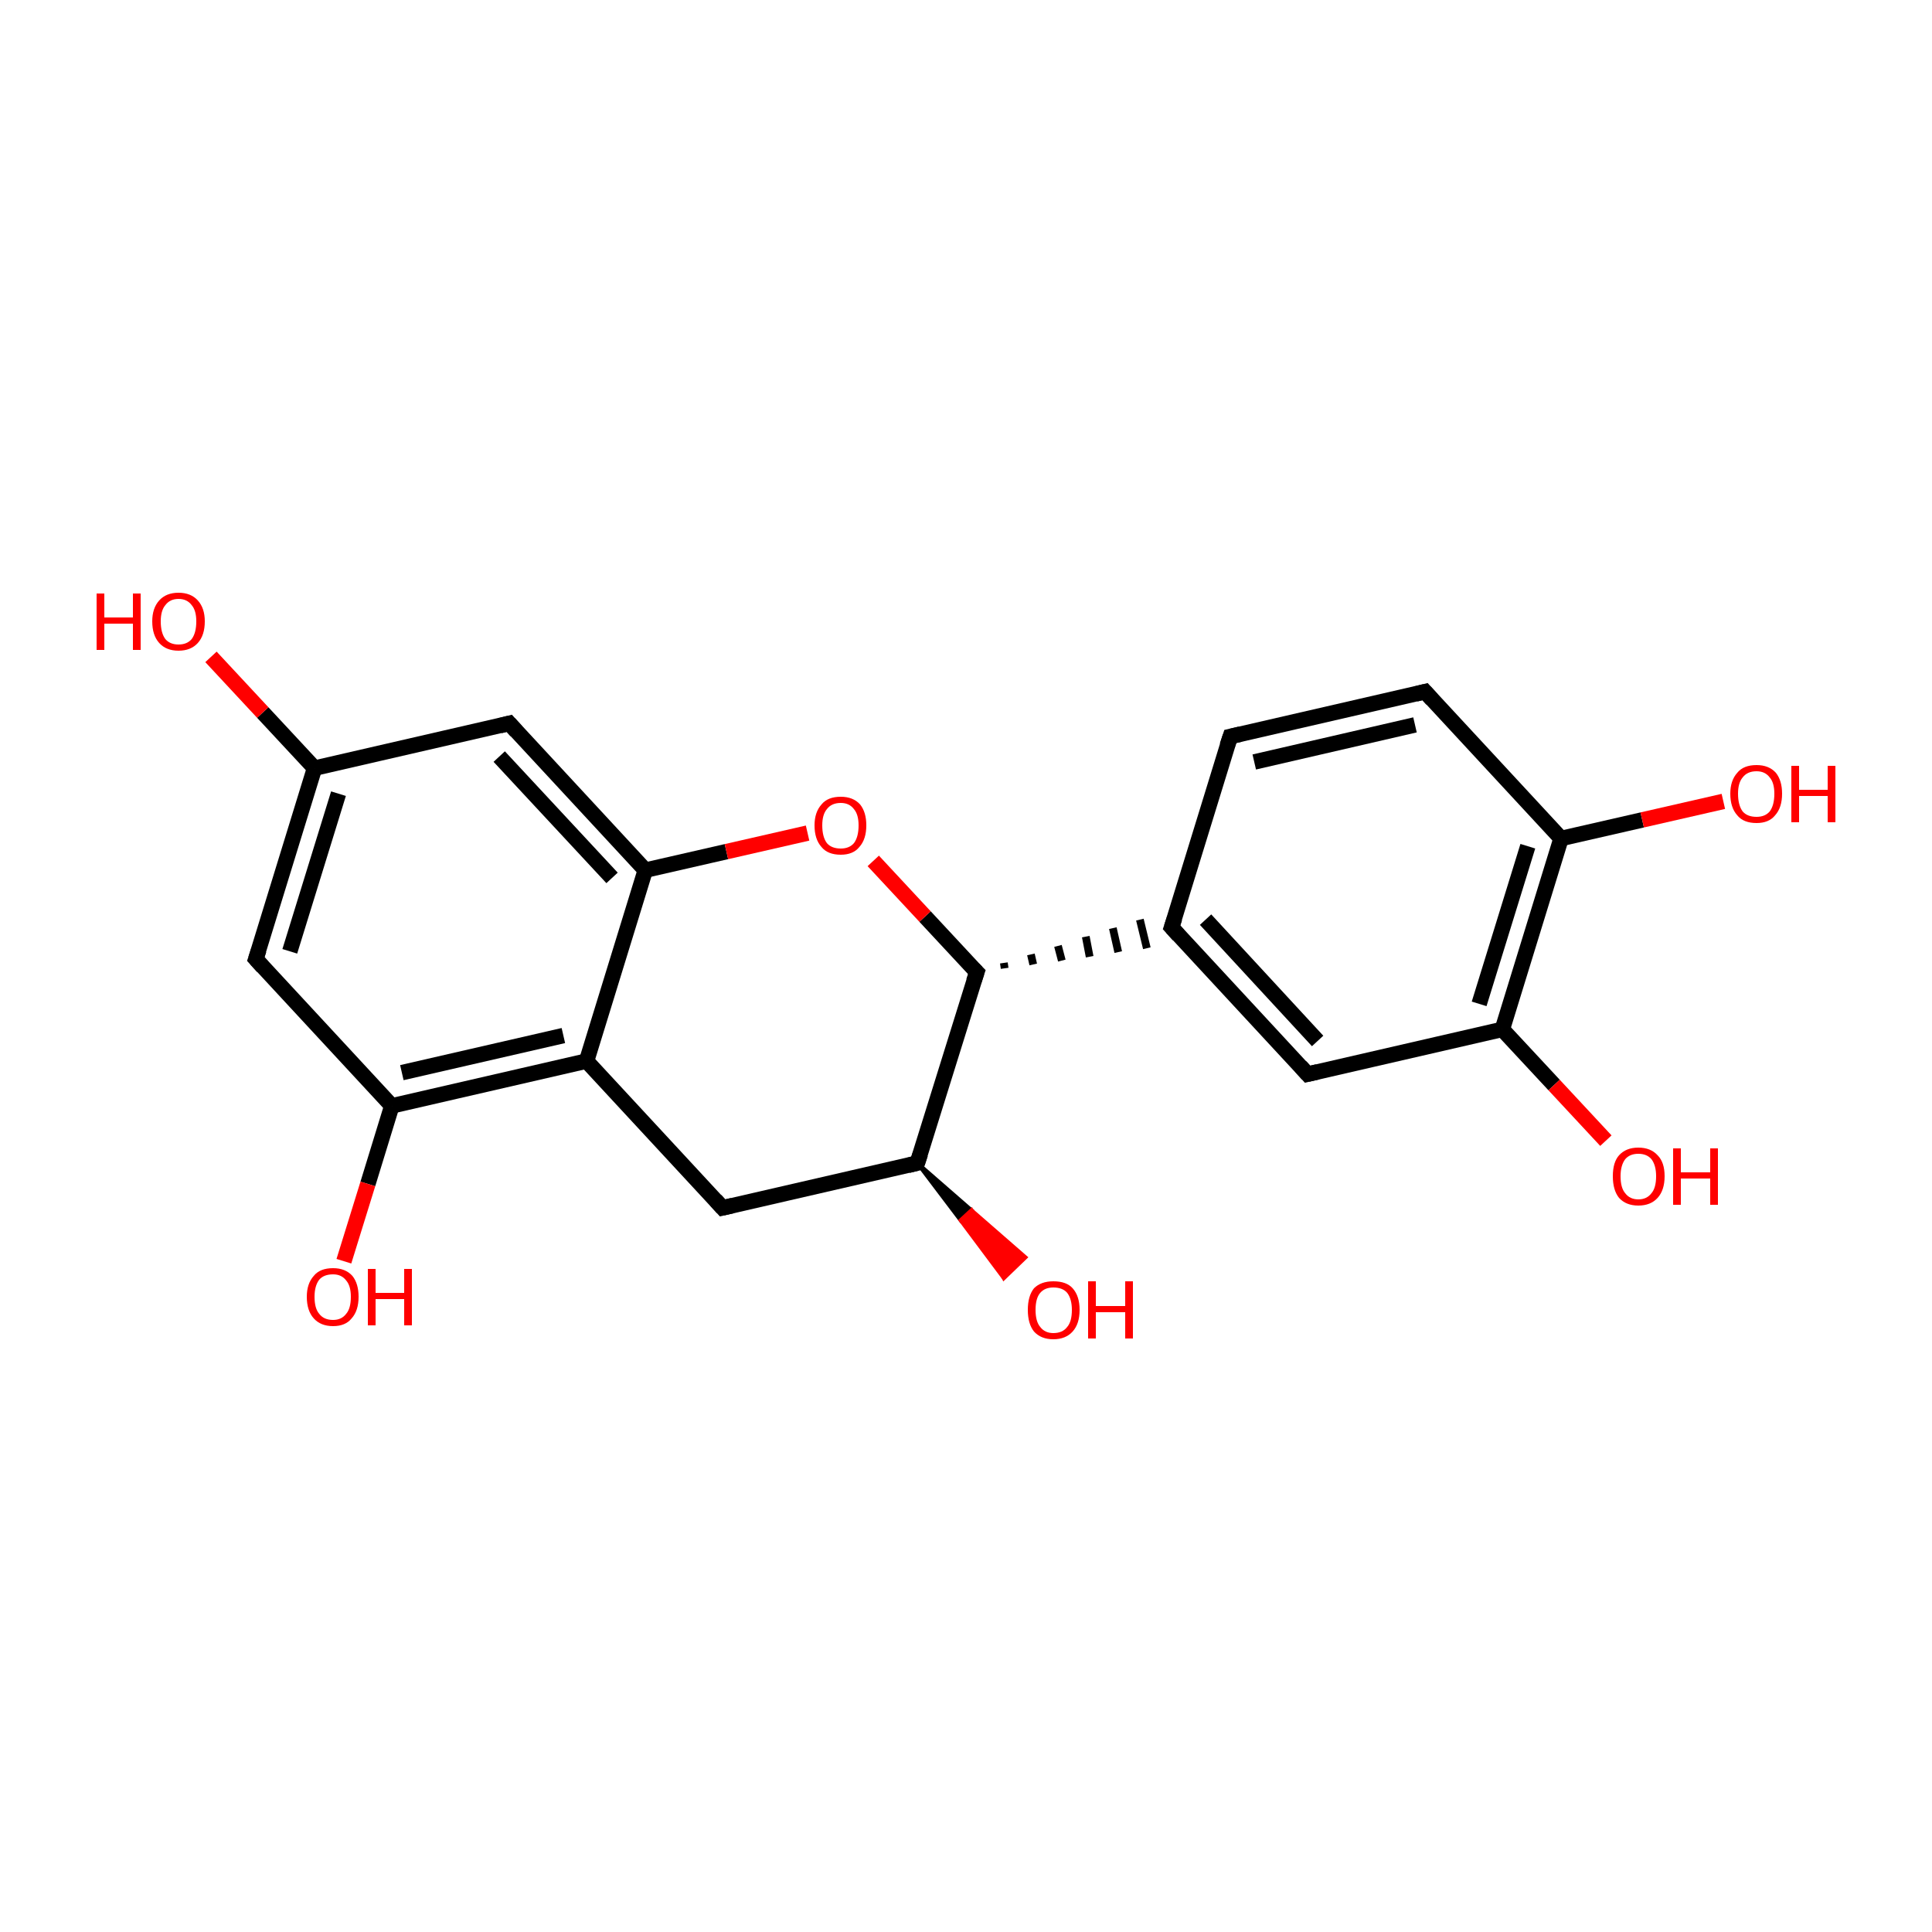 <?xml version='1.0' encoding='iso-8859-1'?>
<svg version='1.1' baseProfile='full'
              xmlns='http://www.w3.org/2000/svg'
                      xmlns:rdkit='http://www.rdkit.org/xml'
                      xmlns:xlink='http://www.w3.org/1999/xlink'
                  xml:space='preserve'
width='250px' height='250px' viewBox='0 0 250 250'>
<!-- END OF HEADER -->
<rect style='opacity:1.0;fill:#FFFFFF;stroke:none' width='250.0' height='250.0' x='0.0' y='0.0'> </rect>
<path class='bond-0 atom-0 atom-1' d='M 159.2,95.3 L 184.4,89.5' style='fill:none;fill-rule:evenodd;stroke:#000000;stroke-width:2.0px;stroke-linecap:butt;stroke-linejoin:miter;stroke-opacity:1' />
<path class='bond-0 atom-0 atom-1' d='M 162.3,98.6 L 183.1,93.8' style='fill:none;fill-rule:evenodd;stroke:#000000;stroke-width:2.0px;stroke-linecap:butt;stroke-linejoin:miter;stroke-opacity:1' />
<path class='bond-1 atom-0 atom-6' d='M 159.2,95.3 L 151.6,120.0' style='fill:none;fill-rule:evenodd;stroke:#000000;stroke-width:2.0px;stroke-linecap:butt;stroke-linejoin:miter;stroke-opacity:1' />
<path class='bond-2 atom-1 atom-9' d='M 184.4,89.5 L 202.0,108.5' style='fill:none;fill-rule:evenodd;stroke:#000000;stroke-width:2.0px;stroke-linecap:butt;stroke-linejoin:miter;stroke-opacity:1' />
<path class='bond-3 atom-2 atom-6' d='M 169.2,139.0 L 151.6,120.0' style='fill:none;fill-rule:evenodd;stroke:#000000;stroke-width:2.0px;stroke-linecap:butt;stroke-linejoin:miter;stroke-opacity:1' />
<path class='bond-3 atom-2 atom-6' d='M 170.5,134.7 L 156.0,119.0' style='fill:none;fill-rule:evenodd;stroke:#000000;stroke-width:2.0px;stroke-linecap:butt;stroke-linejoin:miter;stroke-opacity:1' />
<path class='bond-4 atom-2 atom-11' d='M 169.2,139.0 L 194.4,133.2' style='fill:none;fill-rule:evenodd;stroke:#000000;stroke-width:2.0px;stroke-linecap:butt;stroke-linejoin:miter;stroke-opacity:1' />
<path class='bond-5 atom-3 atom-7' d='M 33.1,124.1 L 40.7,99.4' style='fill:none;fill-rule:evenodd;stroke:#000000;stroke-width:2.0px;stroke-linecap:butt;stroke-linejoin:miter;stroke-opacity:1' />
<path class='bond-5 atom-3 atom-7' d='M 37.5,123.1 L 43.8,102.7' style='fill:none;fill-rule:evenodd;stroke:#000000;stroke-width:2.0px;stroke-linecap:butt;stroke-linejoin:miter;stroke-opacity:1' />
<path class='bond-6 atom-3 atom-10' d='M 33.1,124.1 L 50.7,143.1' style='fill:none;fill-rule:evenodd;stroke:#000000;stroke-width:2.0px;stroke-linecap:butt;stroke-linejoin:miter;stroke-opacity:1' />
<path class='bond-7 atom-4 atom-7' d='M 65.9,93.6 L 40.7,99.4' style='fill:none;fill-rule:evenodd;stroke:#000000;stroke-width:2.0px;stroke-linecap:butt;stroke-linejoin:miter;stroke-opacity:1' />
<path class='bond-8 atom-4 atom-13' d='M 65.9,93.6 L 83.5,112.6' style='fill:none;fill-rule:evenodd;stroke:#000000;stroke-width:2.0px;stroke-linecap:butt;stroke-linejoin:miter;stroke-opacity:1' />
<path class='bond-8 atom-4 atom-13' d='M 64.6,97.9 L 79.2,113.6' style='fill:none;fill-rule:evenodd;stroke:#000000;stroke-width:2.0px;stroke-linecap:butt;stroke-linejoin:miter;stroke-opacity:1' />
<path class='bond-9 atom-5 atom-8' d='M 93.5,156.3 L 75.9,137.3' style='fill:none;fill-rule:evenodd;stroke:#000000;stroke-width:2.0px;stroke-linecap:butt;stroke-linejoin:miter;stroke-opacity:1' />
<path class='bond-10 atom-5 atom-12' d='M 93.5,156.3 L 118.7,150.5' style='fill:none;fill-rule:evenodd;stroke:#000000;stroke-width:2.0px;stroke-linecap:butt;stroke-linejoin:miter;stroke-opacity:1' />
<path class='bond-11 atom-14 atom-6' d='M 130.0,125.3 L 129.9,124.6' style='fill:none;fill-rule:evenodd;stroke:#000000;stroke-width:1.0px;stroke-linecap:butt;stroke-linejoin:miter;stroke-opacity:1' />
<path class='bond-11 atom-14 atom-6' d='M 133.7,124.8 L 133.4,123.5' style='fill:none;fill-rule:evenodd;stroke:#000000;stroke-width:1.0px;stroke-linecap:butt;stroke-linejoin:miter;stroke-opacity:1' />
<path class='bond-11 atom-14 atom-6' d='M 137.4,124.3 L 136.9,122.4' style='fill:none;fill-rule:evenodd;stroke:#000000;stroke-width:1.0px;stroke-linecap:butt;stroke-linejoin:miter;stroke-opacity:1' />
<path class='bond-11 atom-14 atom-6' d='M 141.0,123.8 L 140.5,121.2' style='fill:none;fill-rule:evenodd;stroke:#000000;stroke-width:1.0px;stroke-linecap:butt;stroke-linejoin:miter;stroke-opacity:1' />
<path class='bond-11 atom-14 atom-6' d='M 144.7,123.2 L 144.0,120.1' style='fill:none;fill-rule:evenodd;stroke:#000000;stroke-width:1.0px;stroke-linecap:butt;stroke-linejoin:miter;stroke-opacity:1' />
<path class='bond-11 atom-14 atom-6' d='M 148.4,122.7 L 147.5,119.0' style='fill:none;fill-rule:evenodd;stroke:#000000;stroke-width:1.0px;stroke-linecap:butt;stroke-linejoin:miter;stroke-opacity:1' />
<path class='bond-12 atom-7 atom-15' d='M 40.7,99.4 L 34.0,92.2' style='fill:none;fill-rule:evenodd;stroke:#000000;stroke-width:2.0px;stroke-linecap:butt;stroke-linejoin:miter;stroke-opacity:1' />
<path class='bond-12 atom-7 atom-15' d='M 34.0,92.2 L 27.3,85.0' style='fill:none;fill-rule:evenodd;stroke:#FF0000;stroke-width:2.0px;stroke-linecap:butt;stroke-linejoin:miter;stroke-opacity:1' />
<path class='bond-13 atom-8 atom-10' d='M 75.9,137.3 L 50.7,143.1' style='fill:none;fill-rule:evenodd;stroke:#000000;stroke-width:2.0px;stroke-linecap:butt;stroke-linejoin:miter;stroke-opacity:1' />
<path class='bond-13 atom-8 atom-10' d='M 72.9,134.0 L 52.0,138.8' style='fill:none;fill-rule:evenodd;stroke:#000000;stroke-width:2.0px;stroke-linecap:butt;stroke-linejoin:miter;stroke-opacity:1' />
<path class='bond-14 atom-8 atom-13' d='M 75.9,137.3 L 83.5,112.6' style='fill:none;fill-rule:evenodd;stroke:#000000;stroke-width:2.0px;stroke-linecap:butt;stroke-linejoin:miter;stroke-opacity:1' />
<path class='bond-15 atom-9 atom-11' d='M 202.0,108.5 L 194.4,133.2' style='fill:none;fill-rule:evenodd;stroke:#000000;stroke-width:2.0px;stroke-linecap:butt;stroke-linejoin:miter;stroke-opacity:1' />
<path class='bond-15 atom-9 atom-11' d='M 197.7,109.5 L 191.4,129.9' style='fill:none;fill-rule:evenodd;stroke:#000000;stroke-width:2.0px;stroke-linecap:butt;stroke-linejoin:miter;stroke-opacity:1' />
<path class='bond-16 atom-9 atom-16' d='M 202.0,108.5 L 212.5,106.1' style='fill:none;fill-rule:evenodd;stroke:#000000;stroke-width:2.0px;stroke-linecap:butt;stroke-linejoin:miter;stroke-opacity:1' />
<path class='bond-16 atom-9 atom-16' d='M 212.5,106.1 L 223.0,103.7' style='fill:none;fill-rule:evenodd;stroke:#FF0000;stroke-width:2.0px;stroke-linecap:butt;stroke-linejoin:miter;stroke-opacity:1' />
<path class='bond-17 atom-10 atom-17' d='M 50.7,143.1 L 47.6,153.2' style='fill:none;fill-rule:evenodd;stroke:#000000;stroke-width:2.0px;stroke-linecap:butt;stroke-linejoin:miter;stroke-opacity:1' />
<path class='bond-17 atom-10 atom-17' d='M 47.6,153.2 L 44.5,163.2' style='fill:none;fill-rule:evenodd;stroke:#FF0000;stroke-width:2.0px;stroke-linecap:butt;stroke-linejoin:miter;stroke-opacity:1' />
<path class='bond-18 atom-11 atom-18' d='M 194.4,133.2 L 201.1,140.4' style='fill:none;fill-rule:evenodd;stroke:#000000;stroke-width:2.0px;stroke-linecap:butt;stroke-linejoin:miter;stroke-opacity:1' />
<path class='bond-18 atom-11 atom-18' d='M 201.1,140.4 L 207.8,147.6' style='fill:none;fill-rule:evenodd;stroke:#FF0000;stroke-width:2.0px;stroke-linecap:butt;stroke-linejoin:miter;stroke-opacity:1' />
<path class='bond-19 atom-12 atom-14' d='M 118.7,150.5 L 126.4,125.8' style='fill:none;fill-rule:evenodd;stroke:#000000;stroke-width:2.0px;stroke-linecap:butt;stroke-linejoin:miter;stroke-opacity:1' />
<path class='bond-20 atom-12 atom-19' d='M 118.7,150.5 L 125.7,156.6 L 124.3,157.9 Z' style='fill:#000000;fill-rule:evenodd;fill-opacity:1;stroke:#000000;stroke-width:0.5px;stroke-linecap:butt;stroke-linejoin:miter;stroke-opacity:1;' />
<path class='bond-20 atom-12 atom-19' d='M 125.7,156.6 L 129.9,165.4 L 132.7,162.7 Z' style='fill:#FF0000;fill-rule:evenodd;fill-opacity:1;stroke:#FF0000;stroke-width:0.5px;stroke-linecap:butt;stroke-linejoin:miter;stroke-opacity:1;' />
<path class='bond-20 atom-12 atom-19' d='M 125.7,156.6 L 124.3,157.9 L 129.9,165.4 Z' style='fill:#FF0000;fill-rule:evenodd;fill-opacity:1;stroke:#FF0000;stroke-width:0.5px;stroke-linecap:butt;stroke-linejoin:miter;stroke-opacity:1;' />
<path class='bond-21 atom-13 atom-20' d='M 83.5,112.6 L 94.0,110.2' style='fill:none;fill-rule:evenodd;stroke:#000000;stroke-width:2.0px;stroke-linecap:butt;stroke-linejoin:miter;stroke-opacity:1' />
<path class='bond-21 atom-13 atom-20' d='M 94.0,110.2 L 104.5,107.8' style='fill:none;fill-rule:evenodd;stroke:#FF0000;stroke-width:2.0px;stroke-linecap:butt;stroke-linejoin:miter;stroke-opacity:1' />
<path class='bond-22 atom-14 atom-20' d='M 126.4,125.8 L 119.7,118.6' style='fill:none;fill-rule:evenodd;stroke:#000000;stroke-width:2.0px;stroke-linecap:butt;stroke-linejoin:miter;stroke-opacity:1' />
<path class='bond-22 atom-14 atom-20' d='M 119.7,118.6 L 113.0,111.4' style='fill:none;fill-rule:evenodd;stroke:#FF0000;stroke-width:2.0px;stroke-linecap:butt;stroke-linejoin:miter;stroke-opacity:1' />
<path d='M 160.5,95.0 L 159.2,95.3 L 158.8,96.5' style='fill:none;stroke:#000000;stroke-width:2.0px;stroke-linecap:butt;stroke-linejoin:miter;stroke-opacity:1;' />
<path d='M 183.2,89.8 L 184.4,89.5 L 185.3,90.5' style='fill:none;stroke:#000000;stroke-width:2.0px;stroke-linecap:butt;stroke-linejoin:miter;stroke-opacity:1;' />
<path d='M 168.3,138.0 L 169.2,139.0 L 170.5,138.7' style='fill:none;stroke:#000000;stroke-width:2.0px;stroke-linecap:butt;stroke-linejoin:miter;stroke-opacity:1;' />
<path d='M 33.5,122.9 L 33.1,124.1 L 34.0,125.1' style='fill:none;stroke:#000000;stroke-width:2.0px;stroke-linecap:butt;stroke-linejoin:miter;stroke-opacity:1;' />
<path d='M 64.7,93.9 L 65.9,93.6 L 66.8,94.6' style='fill:none;stroke:#000000;stroke-width:2.0px;stroke-linecap:butt;stroke-linejoin:miter;stroke-opacity:1;' />
<path d='M 92.6,155.3 L 93.5,156.3 L 94.8,156.0' style='fill:none;stroke:#000000;stroke-width:2.0px;stroke-linecap:butt;stroke-linejoin:miter;stroke-opacity:1;' />
<path d='M 152.0,118.8 L 151.6,120.0 L 152.5,121.0' style='fill:none;stroke:#000000;stroke-width:2.0px;stroke-linecap:butt;stroke-linejoin:miter;stroke-opacity:1;' />
<path d='M 117.5,150.8 L 118.7,150.5 L 119.1,149.3' style='fill:none;stroke:#000000;stroke-width:2.0px;stroke-linecap:butt;stroke-linejoin:miter;stroke-opacity:1;' />
<path d='M 126.0,127.0 L 126.4,125.8 L 126.0,125.4' style='fill:none;stroke:#000000;stroke-width:2.0px;stroke-linecap:butt;stroke-linejoin:miter;stroke-opacity:1;' />
<path class='atom-15' d='M 12.5 76.8
L 13.5 76.8
L 13.5 79.9
L 17.2 79.9
L 17.2 76.8
L 18.2 76.8
L 18.2 84.1
L 17.2 84.1
L 17.2 80.7
L 13.5 80.7
L 13.5 84.1
L 12.5 84.1
L 12.5 76.8
' fill='#FF0000'/>
<path class='atom-15' d='M 19.7 80.4
Q 19.7 78.7, 20.6 77.7
Q 21.5 76.7, 23.1 76.7
Q 24.7 76.7, 25.6 77.7
Q 26.5 78.7, 26.5 80.4
Q 26.5 82.2, 25.6 83.2
Q 24.7 84.2, 23.1 84.2
Q 21.5 84.2, 20.6 83.2
Q 19.7 82.2, 19.7 80.4
M 23.1 83.4
Q 24.2 83.4, 24.8 82.7
Q 25.4 81.9, 25.4 80.4
Q 25.4 79.0, 24.8 78.3
Q 24.2 77.5, 23.1 77.5
Q 22.0 77.5, 21.4 78.3
Q 20.8 79.0, 20.8 80.4
Q 20.8 81.9, 21.4 82.7
Q 22.0 83.4, 23.1 83.4
' fill='#FF0000'/>
<path class='atom-16' d='M 223.9 102.7
Q 223.9 101.0, 224.8 100.0
Q 225.6 99.0, 227.3 99.0
Q 228.9 99.0, 229.8 100.0
Q 230.6 101.0, 230.6 102.7
Q 230.6 104.5, 229.7 105.5
Q 228.9 106.5, 227.3 106.5
Q 225.6 106.5, 224.8 105.5
Q 223.9 104.5, 223.9 102.7
M 227.3 105.7
Q 228.4 105.7, 229.0 105.0
Q 229.6 104.2, 229.6 102.7
Q 229.6 101.3, 229.0 100.6
Q 228.4 99.8, 227.3 99.8
Q 226.1 99.8, 225.5 100.6
Q 224.9 101.3, 224.9 102.7
Q 224.9 104.2, 225.5 105.0
Q 226.1 105.7, 227.3 105.7
' fill='#FF0000'/>
<path class='atom-16' d='M 231.8 99.1
L 232.8 99.1
L 232.8 102.2
L 236.5 102.2
L 236.5 99.1
L 237.5 99.1
L 237.5 106.4
L 236.5 106.4
L 236.5 103.0
L 232.8 103.0
L 232.8 106.4
L 231.8 106.4
L 231.8 99.1
' fill='#FF0000'/>
<path class='atom-17' d='M 39.7 167.8
Q 39.7 166.1, 40.6 165.1
Q 41.4 164.1, 43.1 164.1
Q 44.7 164.1, 45.6 165.1
Q 46.4 166.1, 46.4 167.8
Q 46.4 169.6, 45.5 170.6
Q 44.7 171.6, 43.1 171.6
Q 41.5 171.6, 40.6 170.6
Q 39.7 169.6, 39.7 167.8
M 43.1 170.8
Q 44.2 170.8, 44.8 170.0
Q 45.4 169.3, 45.4 167.8
Q 45.4 166.4, 44.8 165.7
Q 44.2 164.9, 43.1 164.9
Q 41.9 164.9, 41.3 165.6
Q 40.7 166.4, 40.7 167.8
Q 40.7 169.3, 41.3 170.0
Q 41.9 170.8, 43.1 170.8
' fill='#FF0000'/>
<path class='atom-17' d='M 47.6 164.2
L 48.6 164.2
L 48.6 167.3
L 52.3 167.3
L 52.3 164.2
L 53.3 164.2
L 53.3 171.5
L 52.3 171.5
L 52.3 168.1
L 48.6 168.1
L 48.6 171.5
L 47.6 171.5
L 47.6 164.2
' fill='#FF0000'/>
<path class='atom-18' d='M 208.7 152.2
Q 208.7 150.4, 209.5 149.5
Q 210.4 148.5, 212.0 148.5
Q 213.6 148.5, 214.5 149.5
Q 215.4 150.4, 215.4 152.2
Q 215.4 154.0, 214.5 155.0
Q 213.6 156.0, 212.0 156.0
Q 210.4 156.0, 209.5 155.0
Q 208.7 154.0, 208.7 152.2
M 212.0 155.2
Q 213.1 155.2, 213.7 154.4
Q 214.3 153.7, 214.3 152.2
Q 214.3 150.8, 213.7 150.0
Q 213.1 149.3, 212.0 149.3
Q 210.9 149.3, 210.3 150.0
Q 209.7 150.8, 209.7 152.2
Q 209.7 153.7, 210.3 154.4
Q 210.9 155.2, 212.0 155.2
' fill='#FF0000'/>
<path class='atom-18' d='M 216.5 148.6
L 217.5 148.6
L 217.5 151.7
L 221.3 151.7
L 221.3 148.6
L 222.3 148.6
L 222.3 155.9
L 221.3 155.9
L 221.3 152.5
L 217.5 152.5
L 217.5 155.9
L 216.5 155.9
L 216.5 148.6
' fill='#FF0000'/>
<path class='atom-19' d='M 133.0 169.5
Q 133.0 167.7, 133.8 166.7
Q 134.7 165.8, 136.3 165.8
Q 138.0 165.8, 138.8 166.7
Q 139.7 167.7, 139.7 169.5
Q 139.7 171.3, 138.8 172.3
Q 137.9 173.3, 136.3 173.3
Q 134.7 173.3, 133.8 172.3
Q 133.0 171.3, 133.0 169.5
M 136.3 172.5
Q 137.5 172.5, 138.1 171.7
Q 138.7 171.0, 138.7 169.5
Q 138.7 168.1, 138.1 167.3
Q 137.5 166.6, 136.3 166.6
Q 135.2 166.6, 134.6 167.3
Q 134.0 168.0, 134.0 169.5
Q 134.0 171.0, 134.6 171.7
Q 135.2 172.5, 136.3 172.5
' fill='#FF0000'/>
<path class='atom-19' d='M 140.8 165.8
L 141.8 165.8
L 141.8 169.0
L 145.6 169.0
L 145.6 165.8
L 146.6 165.8
L 146.6 173.2
L 145.6 173.2
L 145.6 169.8
L 141.8 169.8
L 141.8 173.2
L 140.8 173.2
L 140.8 165.8
' fill='#FF0000'/>
<path class='atom-20' d='M 105.4 106.8
Q 105.4 105.1, 106.3 104.1
Q 107.1 103.1, 108.8 103.1
Q 110.4 103.1, 111.3 104.1
Q 112.1 105.1, 112.1 106.8
Q 112.1 108.6, 111.2 109.6
Q 110.4 110.6, 108.8 110.6
Q 107.1 110.6, 106.3 109.6
Q 105.4 108.6, 105.4 106.8
M 108.8 109.8
Q 109.9 109.8, 110.5 109.1
Q 111.1 108.3, 111.1 106.8
Q 111.1 105.4, 110.5 104.7
Q 109.9 103.9, 108.8 103.9
Q 107.6 103.9, 107.0 104.7
Q 106.4 105.4, 106.4 106.8
Q 106.4 108.3, 107.0 109.1
Q 107.6 109.8, 108.8 109.8
' fill='#FF0000'/>
</svg>
